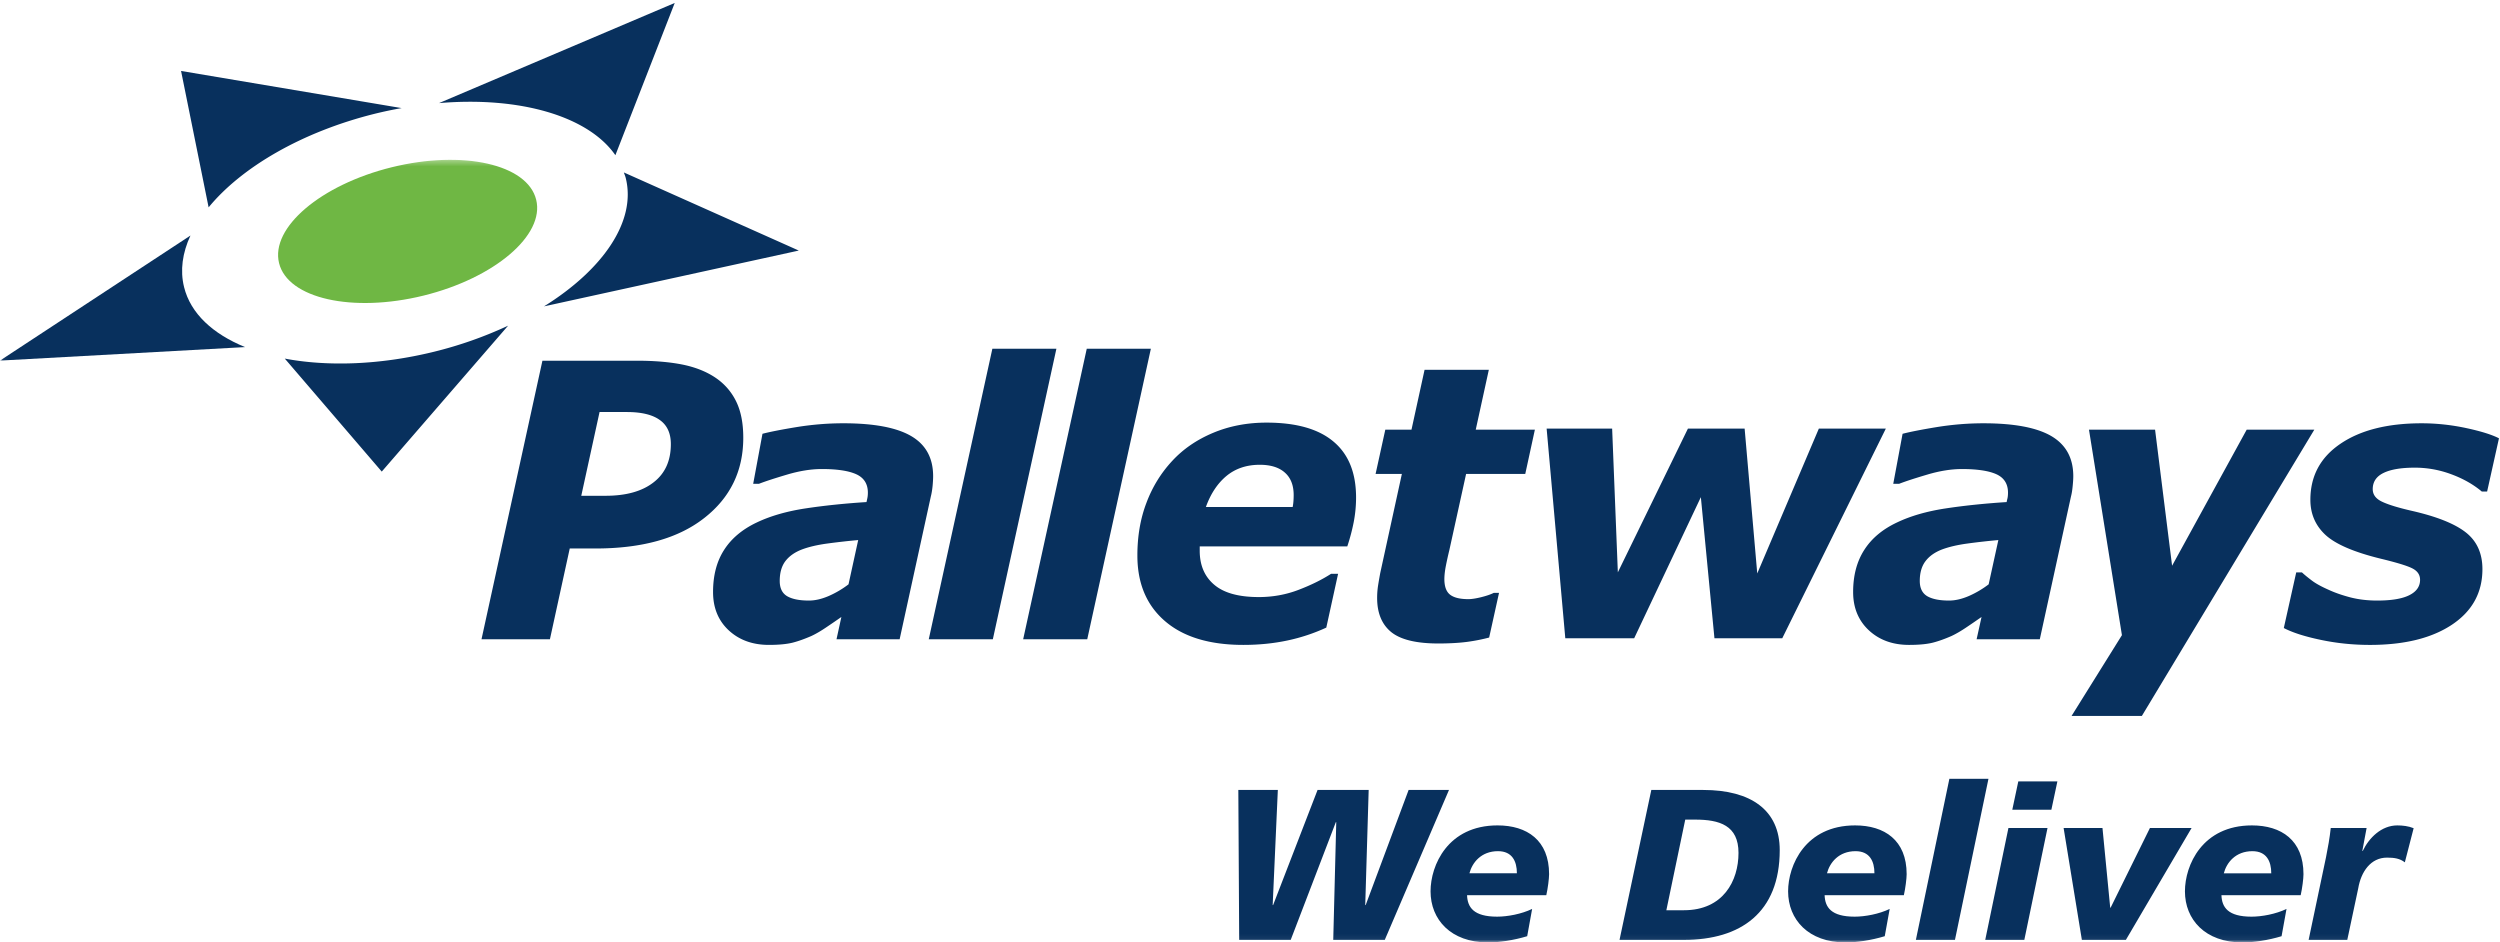 <?xml version="1.0" encoding="UTF-8"?>
<svg xmlns="http://www.w3.org/2000/svg" xmlns:xlink="http://www.w3.org/1999/xlink" width="443" height="167">
  <defs>
    <path id="a" d="M.06.32h507.588v138.62H.06z"></path>
  </defs>
  <g stroke="none" stroke-width="1" fill="none" fill-rule="evenodd">
    <g transform="translate(0 28)">
      <mask id="b" fill="#fff">
        <use xlink:href="#a"></use>
      </mask>
      <path d="M219.584 138.543h9.132l7.992-20.854h.076l-.533 20.854h9.132l11.377-26.562h-7.153l-7.61 20.397h-.077l.609-20.397h-9.057l-7.877 20.397h-.076l.914-20.397h-7.001l.152 26.562zm51.91-5.481c-1.903.914-4.376 1.37-6.202 1.37-4.187 0-5.252-1.674-5.329-3.805h14.042c.266-1.179.495-2.929.495-3.729 0-6.012-3.919-8.638-9.132-8.638-8.828 0-11.873 7.078-11.873 11.682 0 4.985 3.577 9.058 10.198 9.058 1.978 0 4.529-.381 6.926-1.105l.875-4.833zm-11.112-6.315c.496-1.904 2.094-3.92 5.061-3.92 2.512 0 3.35 1.789 3.35 3.92h-8.411zm26.598 11.796h11.455c9.969 0 16.933-4.795 16.933-15.907 0-7.078-5.099-10.655-13.546-10.655h-9.209l-5.633 26.562zm11.645-21.31h1.751c4.337 0 7.686 1.027 7.686 5.898 0 4.948-2.701 10.161-9.666 10.161h-3.119l3.348-16.059zm36.226 15.829c-1.902.914-4.377 1.37-6.203 1.37-4.186 0-5.25-1.674-5.328-3.805h14.043c.265-1.179.494-2.929.494-3.729 0-6.012-3.92-8.638-9.133-8.638-8.828 0-11.873 7.078-11.873 11.682 0 4.985 3.577 9.058 10.199 9.058 1.979 0 4.529-.381 6.926-1.105l.875-4.833zm-11.111-6.315c.494-1.904 2.093-3.92 5.06-3.92 2.512 0 3.35 1.789 3.35 3.92h-8.41zm15.753 11.796h6.926l5.936-28.54h-6.926l-5.936 28.54zm12.291 0h6.926l4.109-19.826h-6.925l-4.11 19.826zm4.795-23.061h6.924l1.067-5.022h-6.926l-1.065 5.022zm31.772 3.235h-7.382l-6.964 14.118h-.076l-1.37-14.118h-6.887l3.235 19.826h7.801l11.643-19.826zm16.819 14.345c-1.903.914-4.376 1.37-6.203 1.37-4.184 0-5.251-1.674-5.327-3.805h14.041c.268-1.179.495-2.929.495-3.729 0-6.012-3.919-8.638-9.132-8.638-8.829 0-11.873 7.078-11.873 11.682 0 4.985 3.578 9.058 10.199 9.058 1.978 0 4.529-.381 6.925-1.105l.875-4.833zm-11.111-6.315c.494-1.904 2.094-3.92 5.062-3.92 2.51 0 3.347 1.789 3.347 3.92h-8.409zm18.95-8.03c-.19 1.788-.495 3.462-.838 5.175l-3.082 14.651h6.85l1.94-9.133c.496-2.931 2.207-5.442 5.099-5.442 1.295 0 2.283.153 3.159.837l1.561-6.05c-.913-.38-1.98-.495-2.893-.495-2.815 0-5.022 2.207-6.127 4.529h-.076l.762-4.072h-6.355z" fill="#08305D" mask="url(#b)"></path>
      <path d="M95.012 7.391c1.557 6.283-7.389 13.893-19.971 16.992-12.59 3.096-24.049.52-25.592-5.762-1.547-6.283 7.403-13.89 19.981-16.988 12.586-3.1 24.041-.525 25.582 5.758" fill="#6FB744" mask="url(#b)"></path>
      <path d="M33.75 13.735L0 35.897l43.426-2.392c-5.692-2.324-9.655-5.936-10.811-10.643-.732-2.967-.283-6.065 1.135-9.127" fill="#08305D" mask="url(#b)"></path>
    </g>
    <path d="M109.045 27.503L119.561.523 77.79 18.272c14.308-1.219 26.443 2.296 31.255 9.231m-42.488-7.382a74.609 74.609 0 014.612-.967l-39.086-6.581 4.884 24.171c5.795-7.067 16.496-13.389 29.59-16.623m23.476 37.591a71.256 71.256 0 01-13.08 4.606c-9.634 2.372-18.904 2.658-26.49 1.223l17.184 20.026 22.386-25.855m6.366-3.423l45.146-9.89-30.996-13.84c.11.345.258.664.34 1.017 1.893 7.651-4.066 16.217-14.49 22.713m19.426 31.175c-2.027 1.592-4.867 2.389-8.522 2.389h-4.302l3.24-14.84h4.84c2.568 0 4.521.463 5.82 1.403 1.32.923 1.973 2.36 1.973 4.282 0 2.934-1.008 5.188-3.049 6.766m14.6-14.375c-.852-1.725-2.102-3.139-3.739-4.225-1.64-1.079-3.601-1.838-5.867-2.284-2.27-.44-4.926-.661-7.951-.661h-16.75l-10.795 49.358h12.123l3.512-16.083h4.546c8.266 0 14.692-1.791 19.29-5.401 4.609-3.597 6.914-8.345 6.914-14.22 0-2.59-.422-4.743-1.283-6.484m19.933 32.454a17.014 17.014 0 01-3.514 2.071c-1.246.535-2.41.805-3.5.805-1.699 0-2.982-.26-3.861-.773-.878-.521-1.315-1.42-1.315-2.698 0-1.455.332-2.627.996-3.508.672-.878 1.627-1.562 2.885-2.054 1.221-.465 2.707-.815 4.438-1.057a124.95 124.95 0 015.586-.631l-1.715 7.845zm-2.125 9.735h11.182l5.533-25.318c.137-.524.236-1.139.309-1.852.064-.709.095-1.283.095-1.722 0-3.205-1.277-5.569-3.848-7.086-2.562-1.52-6.586-2.293-12.072-2.293-2.744 0-5.486.228-8.225.666-2.744.452-4.775.849-6.097 1.197l-1.643 8.857h1.033c1.118-.434 2.789-.979 5.008-1.638 2.221-.655 4.25-.973 6.112-.973 2.72 0 4.761.309 6.121.927 1.359.628 2.047 1.709 2.047 3.265 0 .365-.034.712-.1 1.009-.066.301-.113.52-.143.651-3.888.25-7.49.623-10.82 1.127-3.324.508-6.197 1.336-8.606 2.482-2.564 1.212-4.514 2.839-5.812 4.88-1.311 2.041-1.951 4.523-1.951 7.454 0 2.783.914 5.041 2.758 6.768 1.853 1.726 4.232 2.599 7.14 2.599 1.795 0 3.194-.144 4.217-.4 1.02-.264 2.111-.658 3.283-1.166.848-.393 1.774-.939 2.78-1.628 1.011-.677 1.862-1.27 2.56-1.752l-.861 3.946zm38.962-51.482l-11.263 51.482h-11.355l11.271-51.482h11.347m16.74 0l-11.274 51.482h-11.355l11.269-51.482h11.36m9.748 28.049c.844-2.347 2.062-4.187 3.65-5.506 1.592-1.314 3.563-1.978 5.899-1.978 1.938 0 3.42.465 4.453 1.391 1.039.919 1.555 2.248 1.555 3.983 0 .352-.012.692-.037 1.02a9.6 9.6 0 01-.141 1.09h-15.379zm14.412 23.657a32.39 32.39 0 006.924-2.291l2.09-9.53h-1.246c-1.623 1.045-3.549 1.996-5.758 2.84-2.217.851-4.57 1.279-7.051 1.279-3.537 0-6.174-.722-7.887-2.182-1.718-1.449-2.576-3.457-2.576-6.031v-.762h26.147a34.762 34.762 0 001.133-4.271c.279-1.431.424-2.896.424-4.396 0-4.371-1.331-7.678-4.004-9.91-2.657-2.243-6.61-3.36-11.846-3.36-3.444 0-6.614.608-9.5 1.822-2.895 1.217-5.286 2.87-7.205 4.94-1.999 2.143-3.534 4.631-4.594 7.459-1.078 2.828-1.602 5.939-1.602 9.32 0 4.951 1.627 8.826 4.893 11.633 3.265 2.809 7.892 4.215 13.887 4.215 2.744 0 5.336-.26 7.771-.775zm26.747.524c-3.892 0-6.675-.686-8.332-2.033-1.655-1.361-2.481-3.373-2.481-6.037 0-.713.05-1.389.145-2.053.103-.664.235-1.439.396-2.317l3.843-17.605h-4.657l1.722-7.845h4.639l2.316-10.601h11.387l-2.317 10.601h10.479l-1.705 7.845h-10.483l-2.956 13.442a64.362 64.362 0 00-.623 2.804c-.186.942-.272 1.745-.272 2.393 0 1.33.349 2.258 1.039 2.779.687.516 1.758.77 3.205.77.576 0 1.328-.115 2.266-.344.935-.234 1.685-.486 2.246-.771h.929l-1.75 7.918a32.009 32.009 0 01-3.99.779c-1.419.18-3.096.275-5.046.275m79.327-38.076l-18.351 37.147H303.8l-2.408-25.002-11.814 25.002h-12.207l-3.307-37.147h11.609l1.01 25.468 12.418-25.468h10.049l2.236 25.666L322.3 75.95h11.869m18.221 27.593a17.159 17.159 0 01-3.512 2.071c-1.246.535-2.414.805-3.503.805-1.698 0-2.981-.26-3.866-.773-.877-.521-1.324-1.42-1.324-2.698 0-1.455.341-2.627 1.013-3.508.664-.878 1.623-1.562 2.873-2.054 1.233-.465 2.709-.815 4.45-1.057 1.734-.238 3.595-.451 5.587-.631l-1.718 7.845zm-2.135 9.735h11.197l5.529-25.318c.139-.524.232-1.139.299-1.852.07-.709.106-1.283.106-1.722 0-3.205-1.291-5.565-3.848-7.086-2.565-1.52-6.594-2.293-12.082-2.293-2.738 0-5.476.228-8.217.666-2.746.452-4.775.849-6.103 1.197l-1.651 8.857h1.049c1.115-.434 2.787-.979 5.012-1.638 2.209-.655 4.247-.973 6.098-.973 2.722 0 4.767.309 6.132.927 1.356.628 2.041 1.709 2.041 3.265 0 .365-.029.712-.095 1.009-.078.301-.127.52-.143.651-3.889.25-7.492.623-10.82 1.127-3.336.508-6.201 1.336-8.606 2.484-2.577 1.21-4.513 2.837-5.812 4.878-1.311 2.041-1.966 4.523-1.966 7.454 0 2.783.929 5.041 2.774 6.768 1.849 1.726 4.226 2.599 7.14 2.599 1.786 0 3.191-.142 4.212-.4 1.025-.264 2.115-.658 3.279-1.166.845-.393 1.778-.939 2.787-1.628 1.012-.677 1.856-1.27 2.561-1.752l-.873 3.946zm29.283 13.582h-12.455l8.922-14.308-5.84-36.416h11.713l3.016 24.112 13.222-24.112h11.983l-30.561 50.724m40.414-12.582c-3.026 0-5.94-.304-8.762-.904-2.828-.594-4.984-1.291-6.5-2.088l2.2-9.855h1.013c.471.435 1.057.914 1.754 1.439.696.529 1.683 1.07 2.967 1.639 1.123.521 2.425.972 3.884 1.353 1.459.373 3.046.557 4.727.557 2.527 0 4.426-.315 5.695-.952 1.264-.632 1.906-1.542 1.906-2.72 0-.885-.451-1.563-1.36-2.025-.897-.463-2.766-1.032-5.614-1.723-4.776-1.168-8.041-2.588-9.813-4.236-1.773-1.663-2.65-3.729-2.65-6.198 0-4.203 1.766-7.511 5.322-9.925 3.555-2.42 8.35-3.633 14.403-3.633 2.627 0 5.25.286 7.88.845 2.639.569 4.571 1.176 5.813 1.816l-2.1 9.432h-.941c-1.488-1.253-3.287-2.275-5.395-3.057a18.39 18.39 0 00-6.466-1.173c-2.411 0-4.254.303-5.545.93-1.284.623-1.922 1.582-1.922 2.877 0 .974.556 1.713 1.664 2.23 1.101.524 2.859 1.061 5.246 1.611 4.449 1.012 7.65 2.297 9.602 3.838 1.955 1.545 2.925 3.717 2.925 6.496 0 4.152-1.791 7.428-5.377 9.829-3.589 2.398-8.441 3.597-14.556 3.597" fill="#08305D"></path>
  </g>
</svg>
